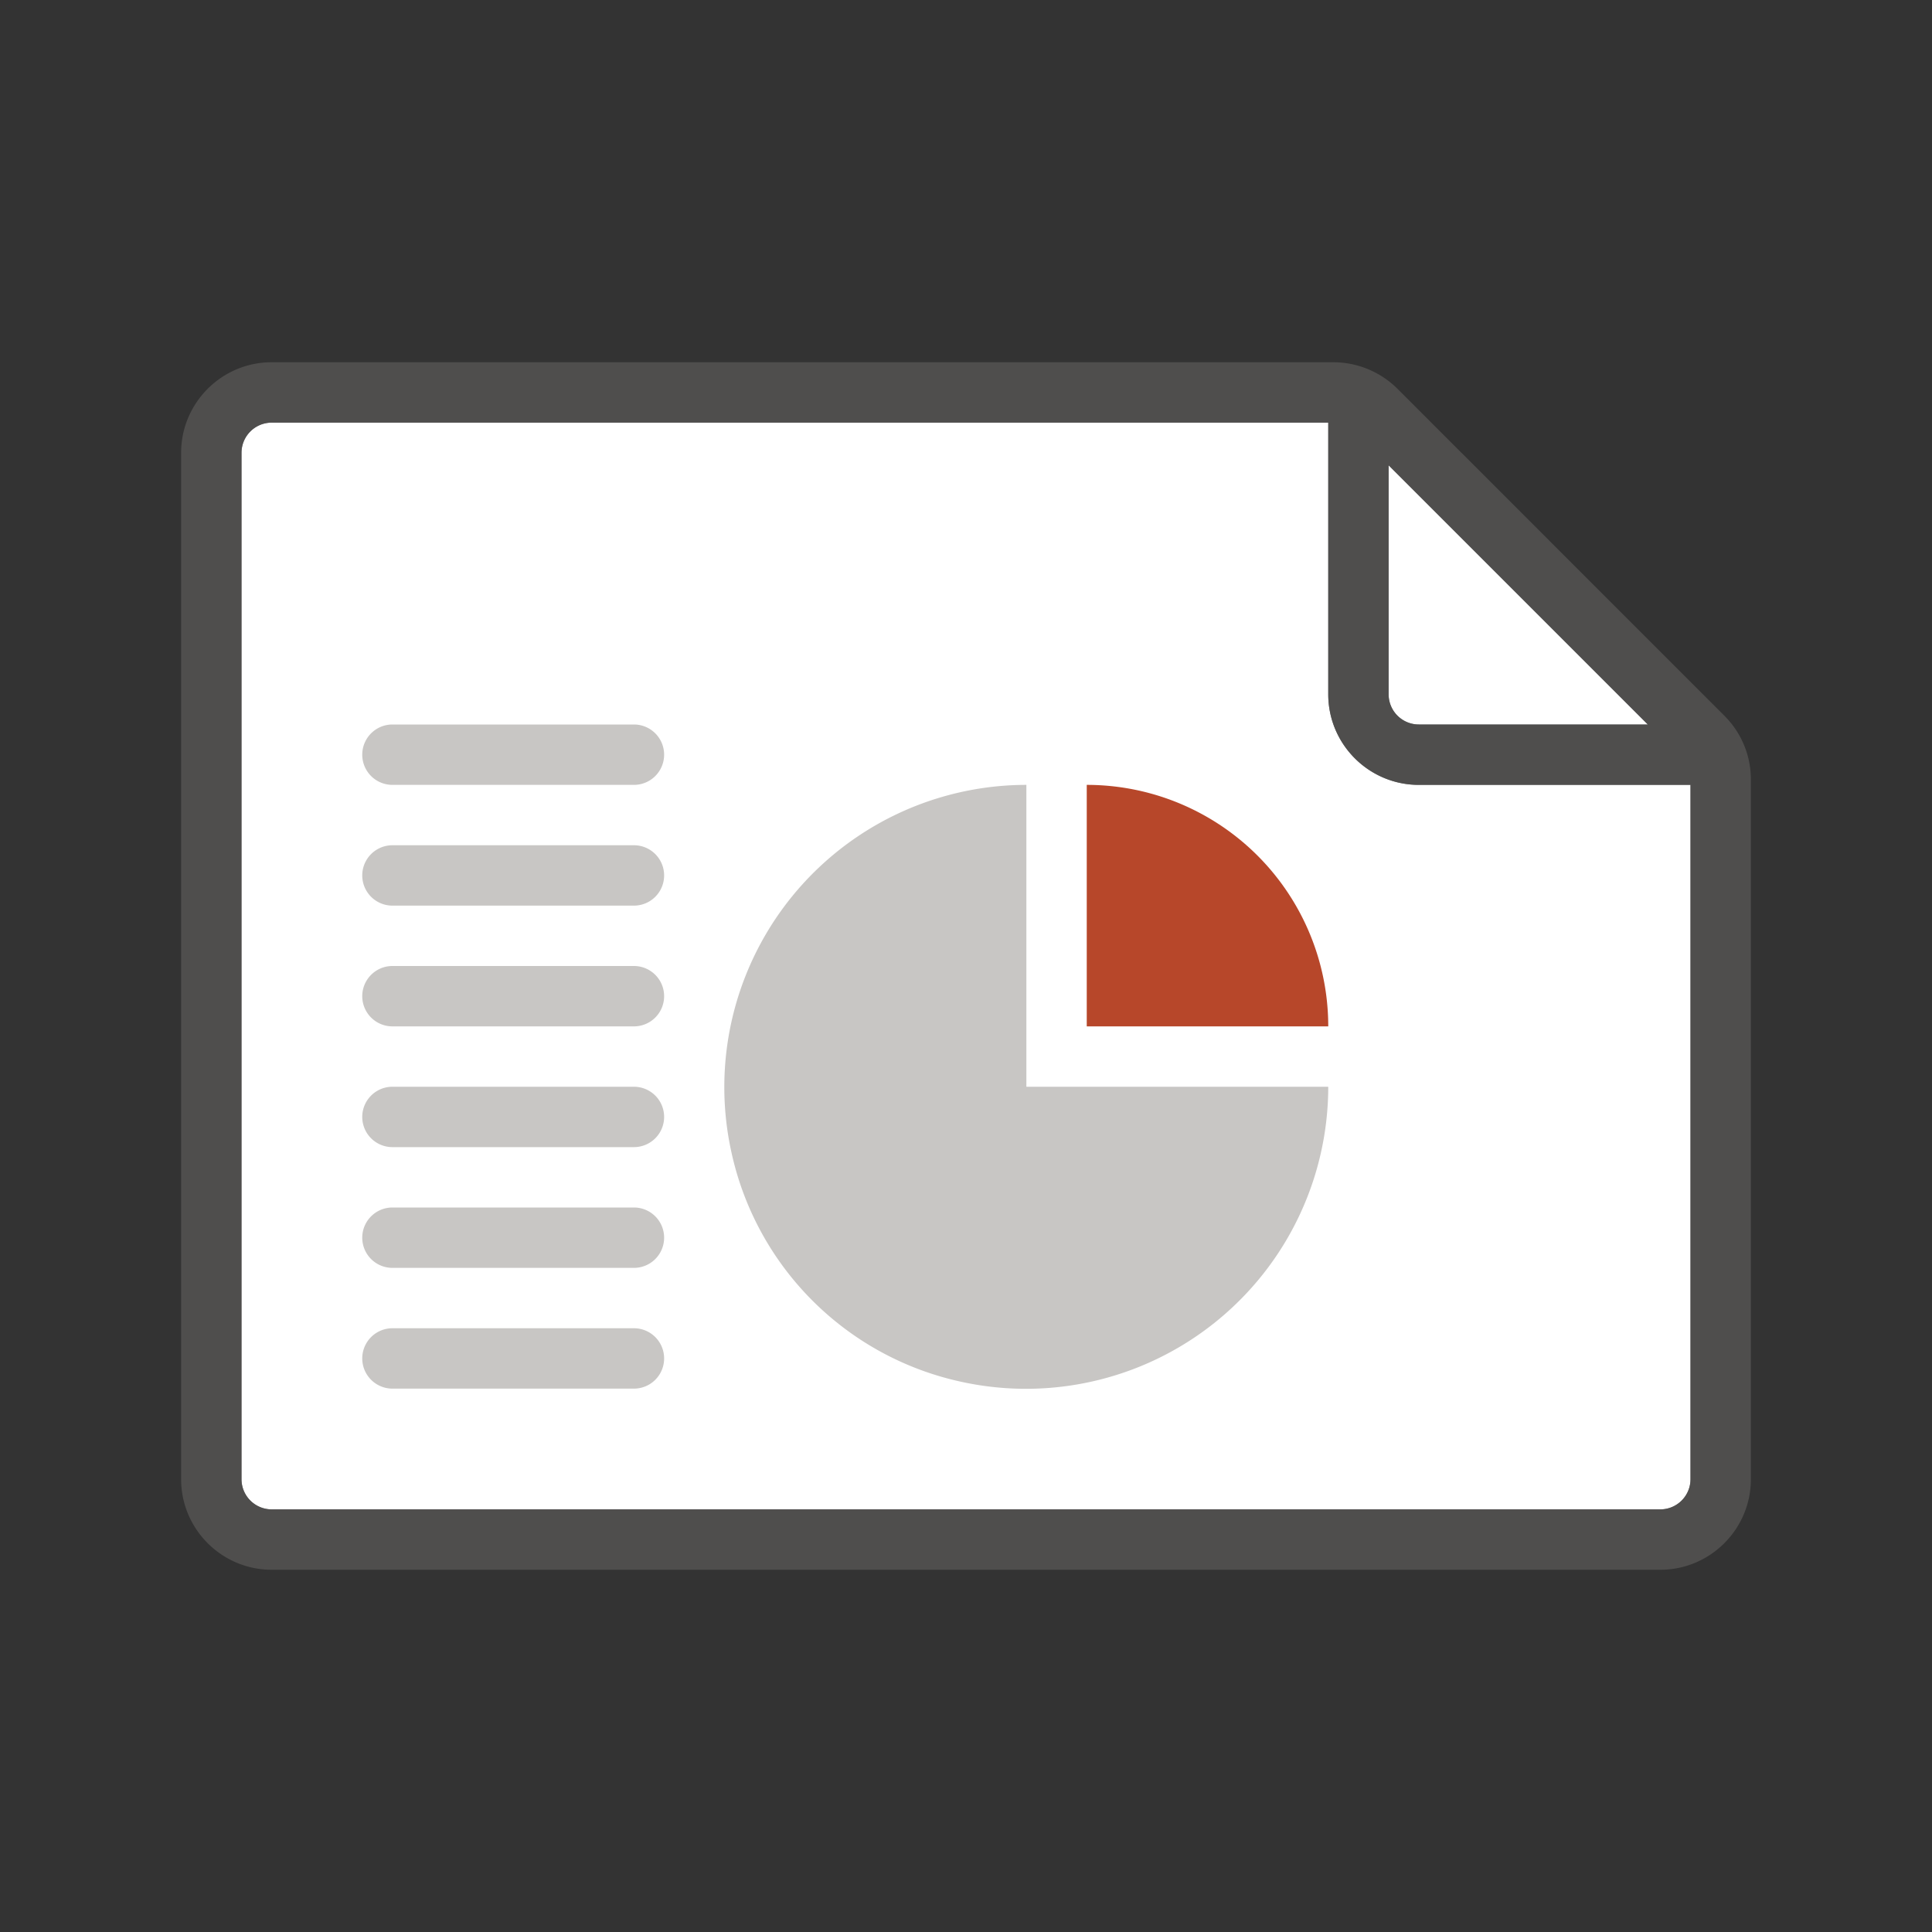 <svg xmlns="http://www.w3.org/2000/svg" viewBox="0 0 32 32"><rect x="0" y="0" width="32" height="32" fill="#333333" stroke="none"/><path fill="#FFF" d="M4.5 25h23a.5.5 0 00.5-.5V13h-4.5c-.827 0-1.5-.673-1.5-1.5V7H4.5a.5.5 0 00-.5.5v17a.5.5 0 00.5.5z"/><path fill="#FFF" d="M27.293 12L23 7.707V11.5a.5.5 0 00.5.5h3.793z"/><path opacity=".64" fill="#605E5C" d="M28.56 11.854l-5.414-5.415A1.51 1.51 0 0022.086 6H4.5C3.673 6 3 6.673 3 7.5v17c0 .827.673 1.5 1.5 1.5h23c.827 0 1.5-.673 1.5-1.5V12.914c0-.4-.156-.777-.44-1.06zM23 7.707L27.293 12H23.5a.5.5 0 01-.5-.5V7.707zM27.5 25h-23a.5.5 0 01-.5-.5v-17a.5.5 0 01.5-.5H22v4.5c0 .827.673 1.5 1.5 1.5H28v11.5a.5.5 0 01-.5.5z"/><path fill="#C8C6C4" d="M10.5 15h-4a.5.5 0 010-1h4a.5.5 0 010 1zM10.5 13h-4a.5.5 0 010-1h4a.5.5 0 010 1zM10.5 17h-4a.5.5 0 010-1h4a.5.5 0 010 1zM10.5 19h-4a.5.5 0 010-1h4a.5.5 0 010 1zM10.5 21h-4a.5.5 0 010-1h4a.5.5 0 010 1zM10.5 23h-4a.5.5 0 010-1h4a.5.5 0 010 1z"/><path fill="#B7472A" d="M18 13a4 4 0 014 4h-4v-4z"/><path fill="#C8C6C4" d="M22 18a5.006 5.006 0 01-6.082 4.886 4.973 4.973 0 01-3.804-3.804A5.006 5.006 0 0117 13v5h5z"/></svg>